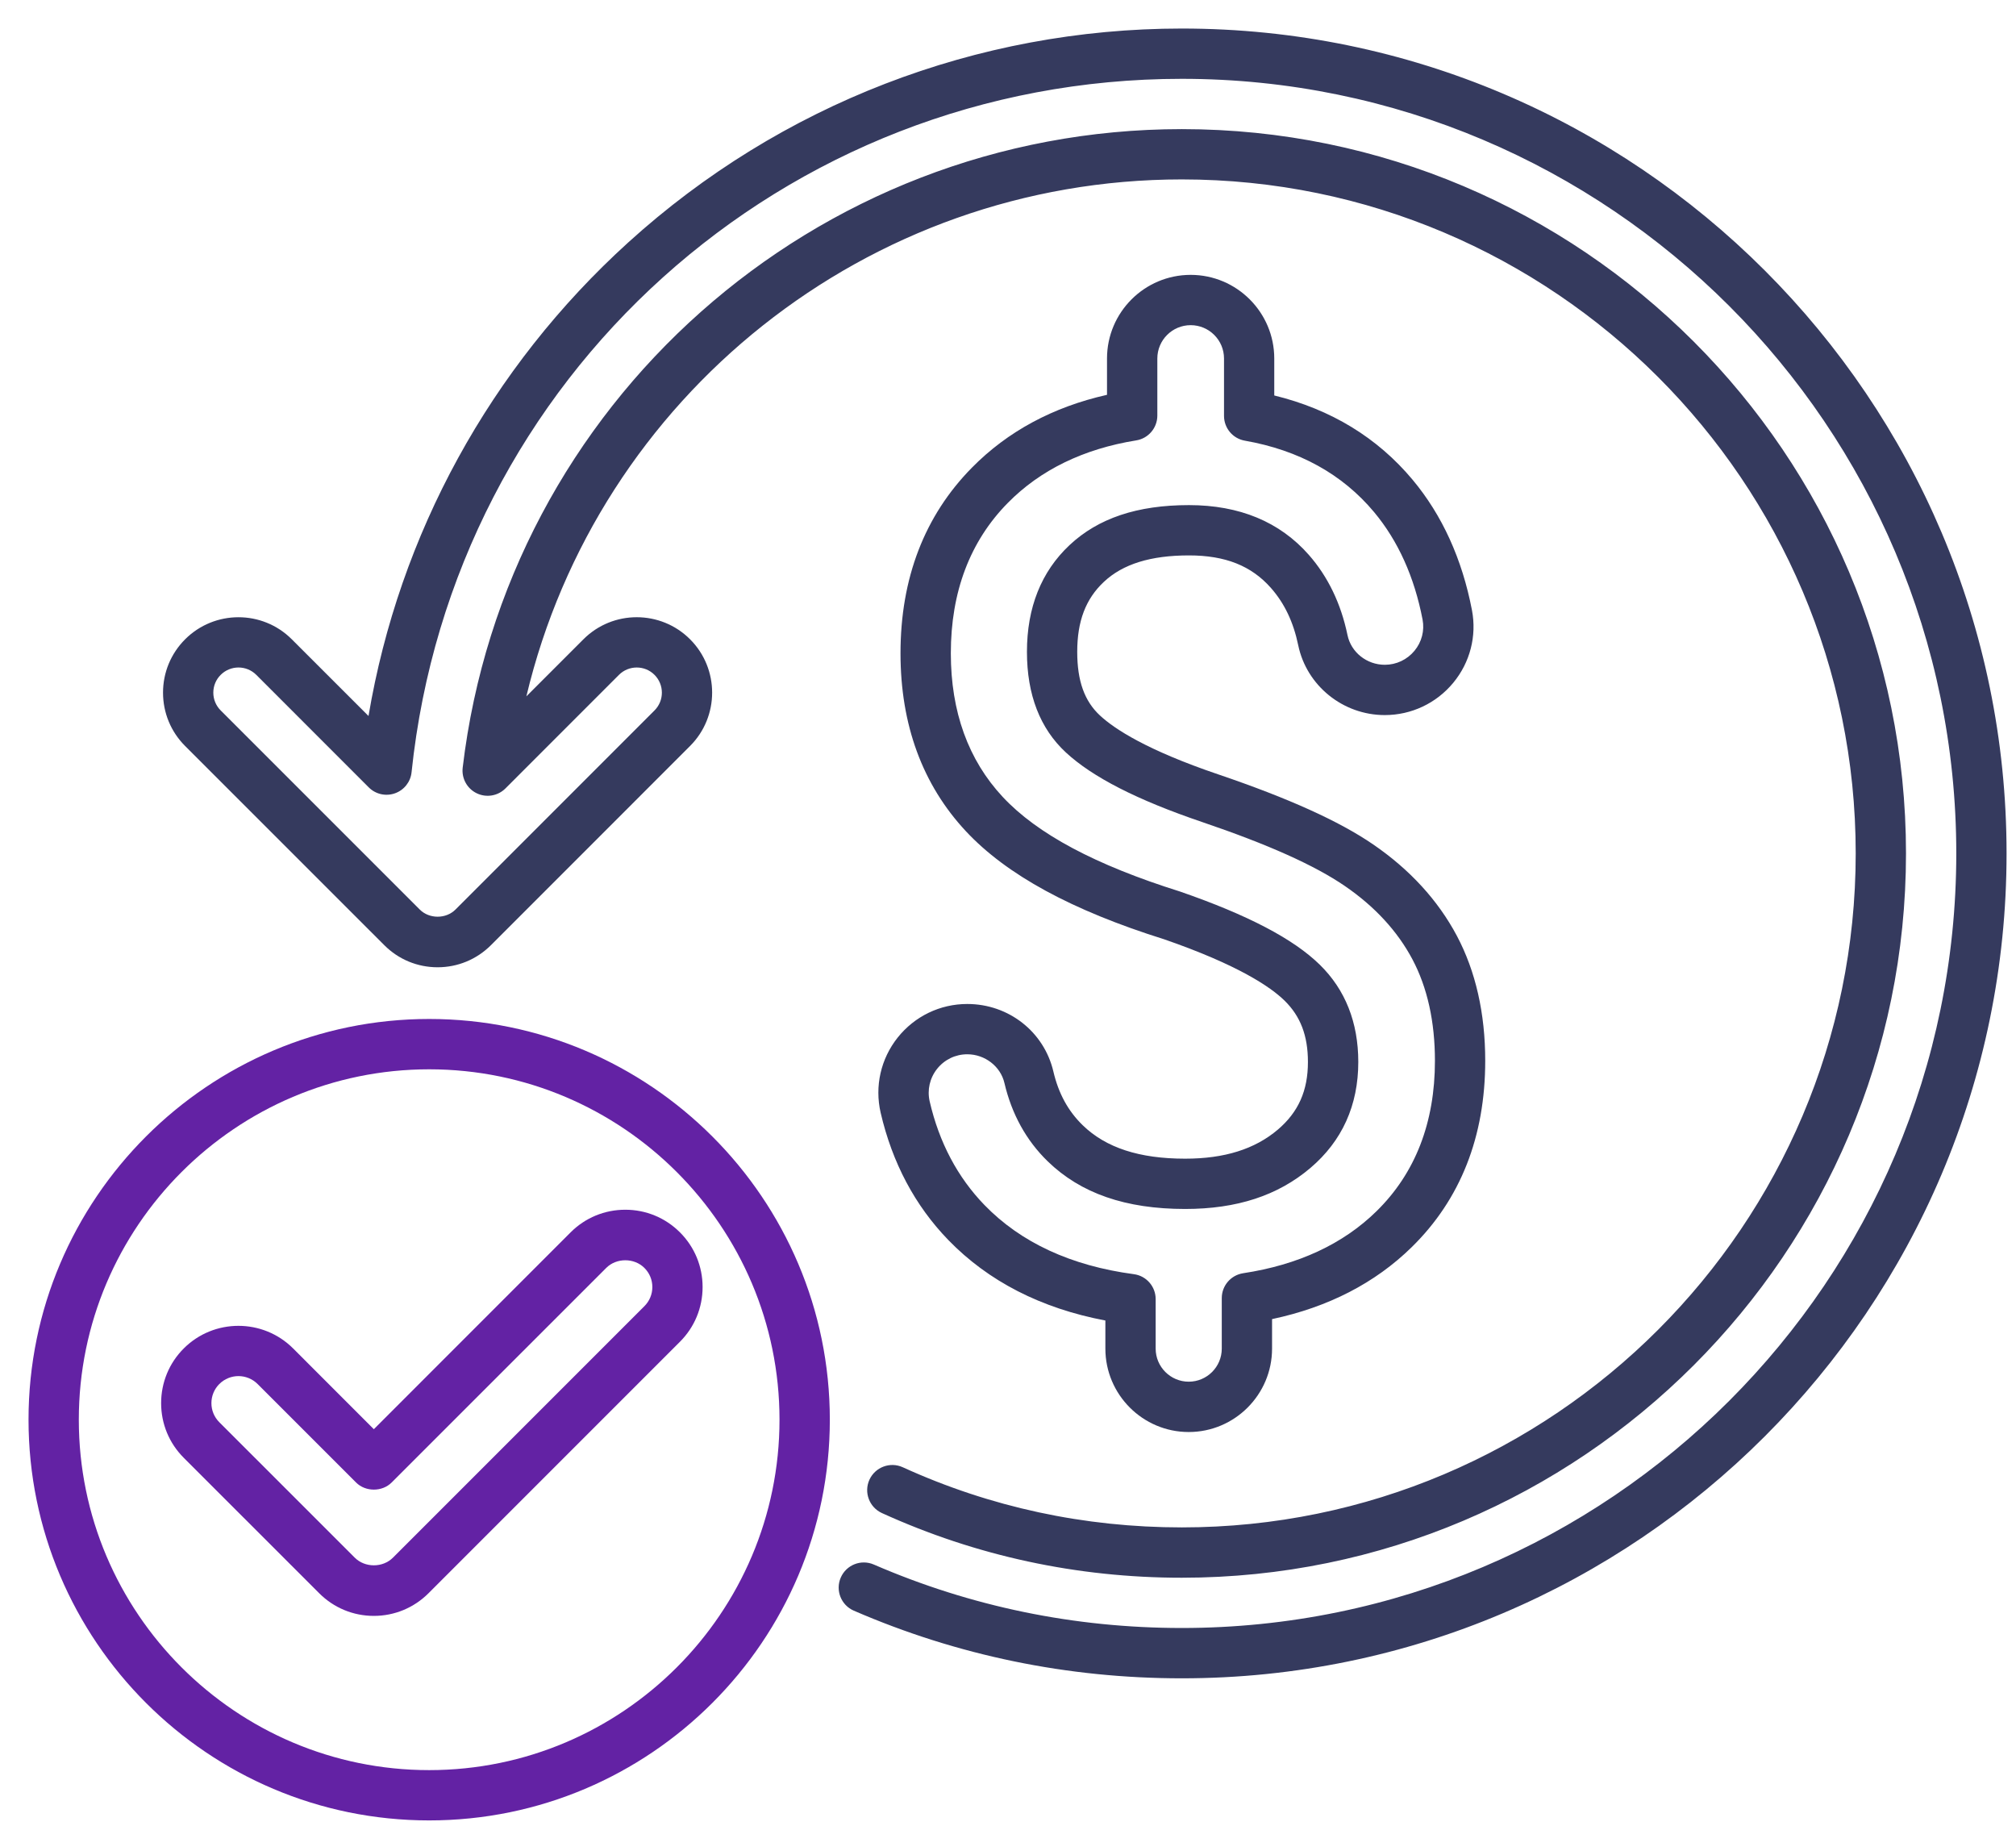 <svg xmlns="http://www.w3.org/2000/svg" width="53" height="48" viewBox="0 0 53 48" fill="none"><path d="M33.593 29.693C32.988 30.206 32.191 30.456 31.156 30.456C29.953 30.456 29.072 30.169 28.463 29.576C28.08 29.203 27.828 28.742 27.693 28.165C27.448 27.12 26.517 26.39 25.429 26.39C24.713 26.39 24.047 26.712 23.6 27.272C23.155 27.832 22.992 28.552 23.152 29.248C23.457 30.564 24.055 31.69 24.931 32.594C25.983 33.679 27.37 34.39 29.06 34.71V35.449C29.06 36.657 30.043 37.641 31.251 37.641C32.459 37.641 33.442 36.657 33.442 35.449V34.673C34.918 34.36 36.152 33.725 37.114 32.781C38.396 31.524 39.046 29.876 39.046 27.883C39.046 26.636 38.795 25.531 38.3 24.597C38.3 24.597 38.3 24.597 38.3 24.597C37.805 23.666 37.066 22.858 36.1 22.196C35.209 21.585 33.875 20.982 32.025 20.354C30.15 19.718 29.301 19.162 28.919 18.808C28.51 18.429 28.32 17.898 28.32 17.134C28.32 16.328 28.542 15.743 29.021 15.294C29.519 14.826 30.251 14.599 31.258 14.599C32.213 14.599 32.898 14.871 33.413 15.455C33.769 15.859 34.004 16.352 34.13 16.961C34.351 18.024 35.307 18.796 36.405 18.796C37.103 18.796 37.76 18.487 38.206 17.947C38.648 17.412 38.827 16.716 38.697 16.037C38.439 14.695 37.915 13.542 37.138 12.612C36.212 11.503 34.99 10.759 33.5 10.395V9.423C33.5 8.211 32.514 7.225 31.302 7.225C30.089 7.225 29.103 8.211 29.103 9.423V10.378C27.681 10.698 26.489 11.341 25.552 12.292C24.306 13.556 23.674 15.198 23.674 17.172C23.674 19.053 24.253 20.627 25.393 21.849C26.463 22.995 28.174 23.927 30.607 24.69C32.547 25.362 33.399 25.938 33.772 26.303C34.19 26.713 34.385 27.224 34.385 27.913C34.386 28.668 34.134 29.233 33.593 29.693ZM34.697 25.358C34.005 24.68 32.808 24.052 31.022 23.434C28.795 22.735 27.27 21.921 26.361 20.947C25.456 19.977 24.997 18.707 24.997 17.172C24.997 15.557 25.501 14.228 26.495 13.219C27.349 12.352 28.485 11.799 29.87 11.576C30.19 11.525 30.426 11.248 30.426 10.924V9.423C30.426 8.94 30.819 8.547 31.302 8.547C31.786 8.547 32.179 8.94 32.179 9.423V10.932C32.179 11.253 32.409 11.527 32.725 11.583C34.149 11.832 35.292 12.464 36.124 13.46C36.755 14.216 37.184 15.167 37.399 16.286C37.454 16.577 37.377 16.875 37.187 17.105C36.993 17.34 36.709 17.474 36.406 17.474C35.932 17.474 35.519 17.146 35.425 16.693C35.253 15.864 34.91 15.154 34.406 14.582C33.643 13.716 32.584 13.277 31.258 13.277C29.899 13.277 28.871 13.621 28.116 14.33C27.374 15.027 26.998 15.97 26.998 17.134C26.998 18.26 27.342 19.149 28.021 19.778C28.724 20.429 29.895 21.027 31.6 21.606C33.335 22.195 34.562 22.745 35.353 23.287C36.141 23.826 36.739 24.476 37.132 25.216C37.525 25.957 37.724 26.855 37.724 27.883C37.724 29.508 37.207 30.838 36.188 31.837C35.309 32.7 34.129 33.248 32.682 33.467C32.359 33.517 32.12 33.794 32.12 34.121V35.449C32.12 35.929 31.73 36.318 31.251 36.318C30.772 36.318 30.382 35.928 30.382 35.449V34.147C30.382 33.816 30.137 33.535 29.808 33.492C28.159 33.272 26.837 32.661 25.881 31.674C25.175 30.945 24.69 30.029 24.441 28.951C24.372 28.649 24.443 28.338 24.636 28.095C24.829 27.852 25.119 27.712 25.429 27.712C25.893 27.712 26.304 28.029 26.406 28.467C26.598 29.285 26.98 29.977 27.542 30.524C28.41 31.368 29.592 31.778 31.157 31.778C32.518 31.778 33.595 31.426 34.449 30.701C35.285 29.991 35.709 29.053 35.709 27.912C35.708 26.874 35.368 26.015 34.697 25.358Z" fill="#353A5E"></path><path d="M31.069 0.75C25.683 0.75 20.515 2.746 16.518 6.371C12.887 9.664 10.493 14.044 9.688 18.82L7.671 16.804C6.899 16.031 5.64 16.031 4.867 16.804C4.492 17.179 4.286 17.677 4.286 18.206C4.286 18.736 4.492 19.234 4.867 19.609L10.103 24.844C10.477 25.219 10.975 25.425 11.505 25.425C12.034 25.425 12.532 25.218 12.907 24.844L18.142 19.608C18.915 18.835 18.915 17.577 18.142 16.804C17.369 16.031 16.111 16.03 15.338 16.804L13.838 18.304C15.714 10.43 22.791 4.716 31.07 4.716C40.838 4.716 48.786 12.664 48.786 22.432C48.786 32.201 40.838 40.148 31.07 40.148C28.506 40.148 26.038 39.617 23.733 38.567C23.401 38.416 23.009 38.563 22.857 38.895C22.706 39.227 22.853 39.619 23.185 39.771C25.663 40.899 28.316 41.471 31.07 41.471C41.567 41.471 50.108 32.93 50.108 22.432C50.108 11.935 41.567 3.394 31.07 3.394C21.425 3.394 13.298 10.61 12.164 20.178C12.131 20.458 12.278 20.728 12.532 20.851C12.785 20.974 13.089 20.923 13.288 20.724L16.272 17.739C16.53 17.481 16.95 17.481 17.207 17.739C17.465 17.997 17.465 18.416 17.207 18.674L11.973 23.909C11.723 24.158 11.287 24.158 11.037 23.909L5.802 18.674C5.677 18.549 5.608 18.383 5.608 18.206C5.608 18.03 5.677 17.863 5.802 17.739C6.06 17.481 6.479 17.481 6.737 17.738L9.695 20.697C9.875 20.877 10.143 20.938 10.384 20.852C10.624 20.767 10.794 20.552 10.82 20.298C11.907 9.907 20.612 2.072 31.07 2.072C42.296 2.072 51.43 11.205 51.43 22.432C51.43 33.659 42.296 42.792 31.07 42.792C28.251 42.792 25.527 42.231 22.972 41.124C22.637 40.979 22.248 41.133 22.103 41.468C21.958 41.803 22.112 42.192 22.447 42.337C25.168 43.516 28.069 44.115 31.07 44.115C43.025 44.115 52.752 34.388 52.752 22.432C52.752 10.477 43.025 0.75 31.069 0.75Z" fill="#353A5E"></path><path d="M11.283 47.85C5.475 47.85 0.75 43.125 0.75 37.317C0.75 31.51 5.475 26.784 11.283 26.784C17.09 26.784 21.816 31.509 21.816 37.317C21.816 43.125 17.091 47.85 11.283 47.85ZM11.283 28.107C6.204 28.107 2.072 32.239 2.072 37.317C2.072 42.396 6.204 46.528 11.283 46.528C16.361 46.528 20.493 42.396 20.493 37.317C20.493 32.239 16.361 28.107 11.283 28.107Z" fill="#6322A4"></path><path d="M9.828 42.474C9.285 42.474 8.775 42.262 8.391 41.878L4.831 38.319C4.447 37.935 4.236 37.425 4.236 36.882C4.236 36.339 4.447 35.828 4.831 35.444C5.624 34.652 6.913 34.652 7.706 35.444L9.828 37.567L15.001 32.393C15.385 32.009 15.895 31.798 16.439 31.798C16.982 31.798 17.492 32.009 17.876 32.393C18.26 32.777 18.471 33.287 18.471 33.83C18.471 34.373 18.26 34.884 17.876 35.268L11.265 41.879C10.881 42.262 10.371 42.474 9.828 42.474ZM6.269 36.171C6.087 36.171 5.905 36.241 5.766 36.379C5.632 36.513 5.558 36.692 5.558 36.882C5.558 37.071 5.632 37.25 5.766 37.384L9.326 40.943C9.595 41.212 10.062 41.212 10.331 40.943L16.941 34.333C17.076 34.198 17.15 34.02 17.15 33.83C17.15 33.64 17.076 33.462 16.941 33.328C16.673 33.059 16.205 33.059 15.937 33.328L10.296 38.968C10.048 39.217 9.609 39.217 9.361 38.968L6.772 36.379C6.633 36.241 6.451 36.171 6.269 36.171Z" fill="#6322A4"></path></svg>